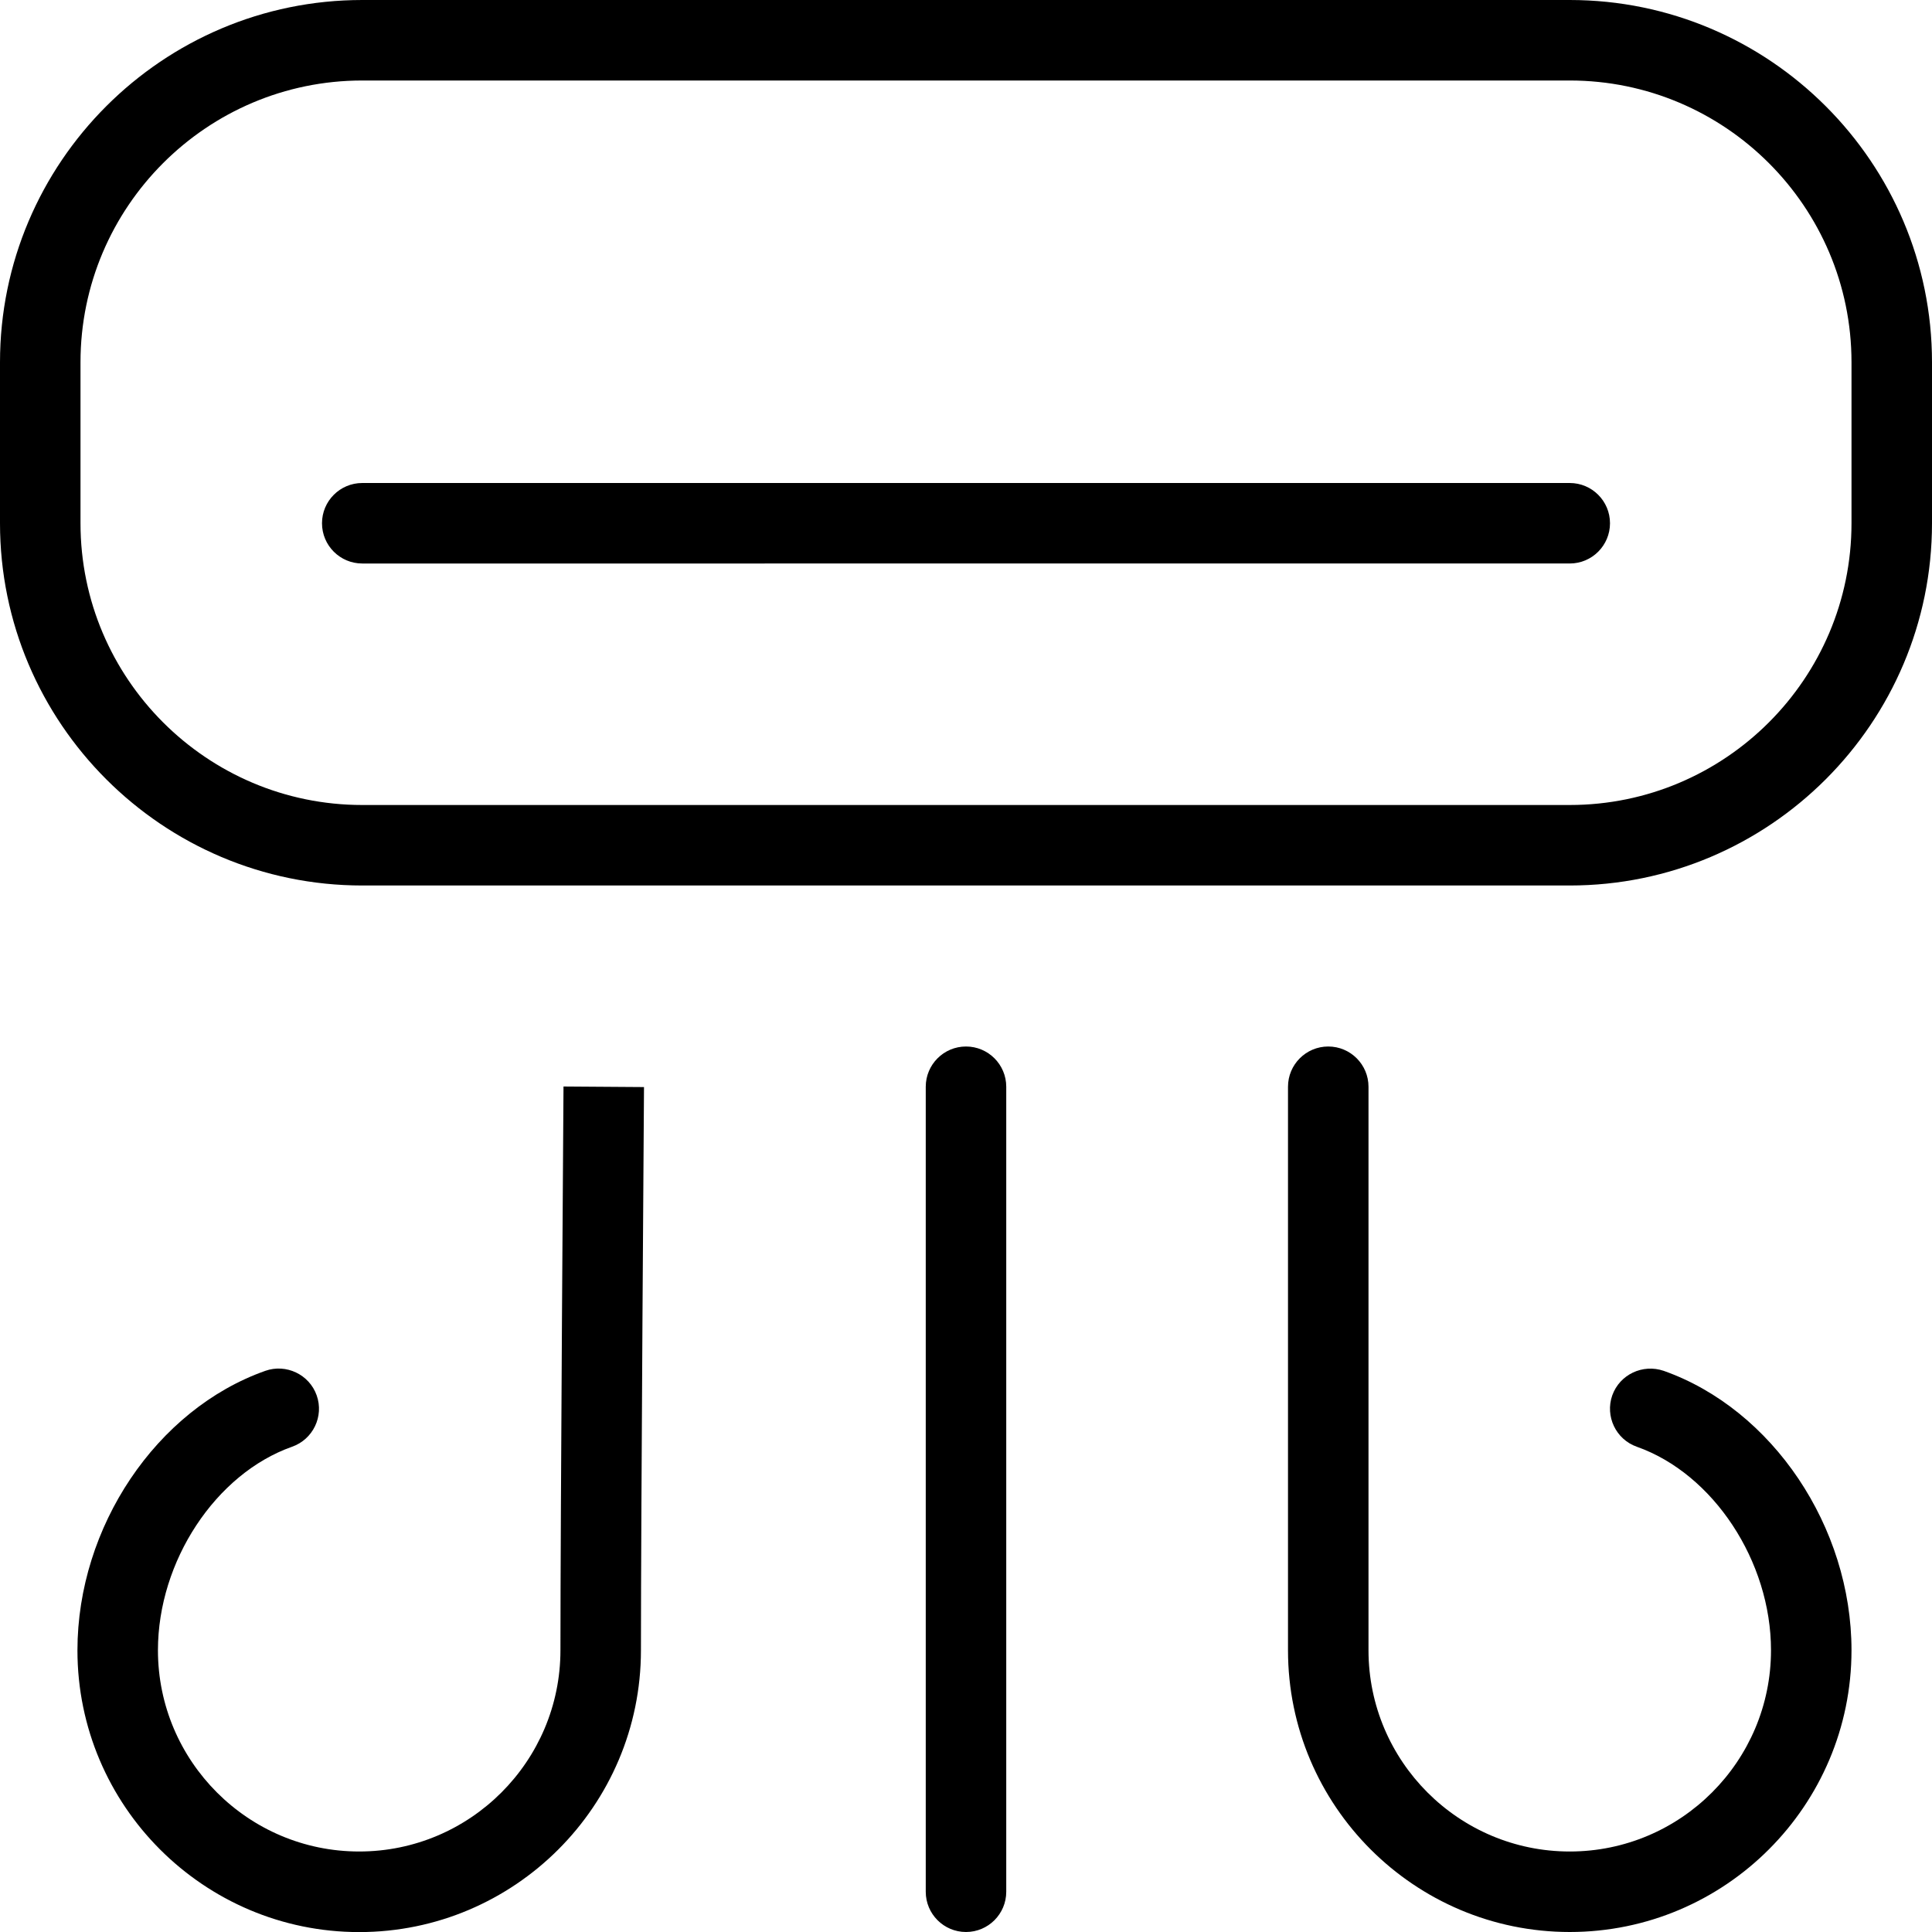 <?xml version="1.0" encoding="UTF-8"?>
<svg xmlns="http://www.w3.org/2000/svg" id="Layer_1" data-name="Layer 1" viewBox="0 0 24 24" width="512" height="512"><path d="M19.5,0H4.5C2.019,0,0,2.019,0,4.5v2c0,2.481,2.019,4.5,4.5,4.5h15c2.481,0,4.5-2.019,4.5-4.5v-2c0-2.481-2.019-4.5-4.5-4.5Zm3.5,6.5c0,1.93-1.57,3.5-3.5,3.5H4.5c-1.93,0-3.5-1.57-3.5-3.5v-2c0-1.93,1.57-3.5,3.5-3.5h15c1.93,0,3.5,1.57,3.5,3.5v2Zm-3,0c0,.276-.224,.5-.5,.5H4.5c-.276,0-.5-.224-.5-.5s.224-.5,.5-.5h15c.276,0,.5,.224,.5,.5Zm-7.5,7v10c0,.276-.224,.5-.5,.5s-.5-.224-.5-.5V13.5c0-.276,.224-.5,.5-.5s.5,.224,.5,.5Zm-5.5-.003l1,.007s-.038,5.341-.038,6.997c0,1.93-1.57,3.5-3.5,3.5s-3.5-1.57-3.5-3.5c0-1.534,.981-2.994,2.334-3.472,.257-.091,.546,.044,.638,.305,.092,.26-.045,.546-.306,.638-.949,.335-1.666,1.422-1.666,2.528,0,1.378,1.121,2.5,2.5,2.5s2.5-1.122,2.5-2.5c0-1.658,.038-7.003,.038-7.003Zm16,7.003c0,1.93-1.57,3.5-3.5,3.5s-3.5-1.57-3.5-3.5v-7c0-.276,.224-.5,.5-.5s.5,.224,.5,.5v7c0,1.378,1.121,2.5,2.5,2.5s2.5-1.122,2.5-2.5c0-1.106-.717-2.193-1.667-2.528-.26-.092-.396-.378-.305-.638,.093-.26,.378-.394,.639-.305,1.352,.478,2.333,1.938,2.333,3.472Z"/></svg>

